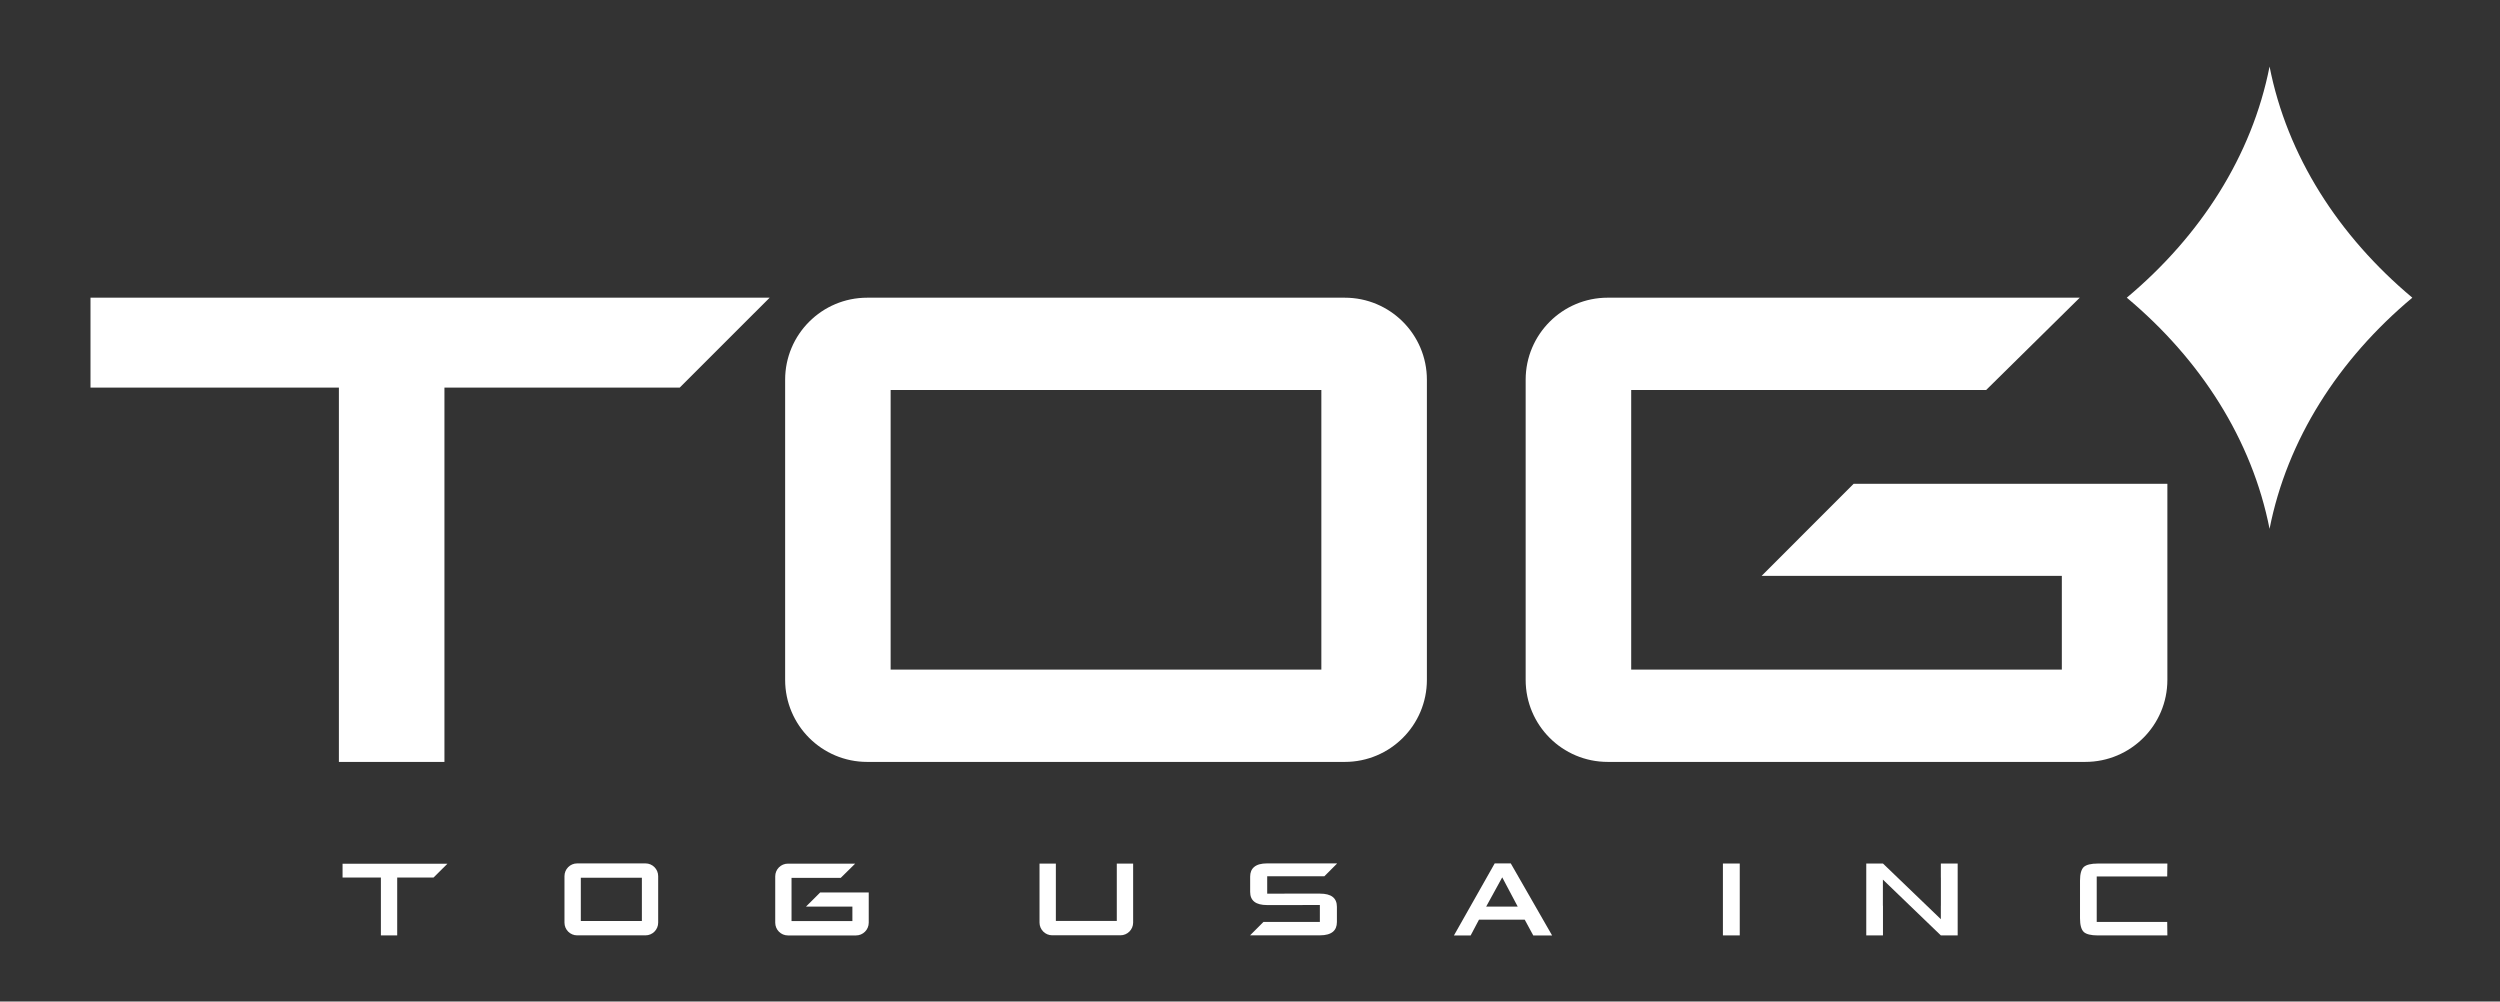 <svg xmlns="http://www.w3.org/2000/svg" id="Layer_1" viewBox="0 0 638.724 255.89"><rect x="0" y="0" width="638.724" height="255.89" fill="#333333" stroke="none"/><polygon points="101.48 224.195 101.48 238.98 97.315 238.98 97.315 224.195 87.521 224.195 87.521 220.669 114.318 220.669 110.771 224.195 101.48 224.195" fill="#fff"></polygon><path d="M164.914,220.59h-17.453c-1.8,0-3.244,1.465-3.244,3.254v11.886c0,1.779,1.444,3.244,3.244,3.244h17.453c1.8,0,3.244-1.465,3.244-3.244v-11.886c0-1.789-1.444-3.254-3.244-3.254M163.993,235.312h-15.601v-11.06h15.601v11.06Z" fill="#fff"></path><path d="M220.633,228.008h-11.081l-3.631,3.62h11.855v3.704h-15.549v-11.039h12.566l3.694-3.641h-17.181c-1.8,0-3.244,1.454-3.244,3.244v11.845c0,1.789,1.444,3.254,3.244,3.254h17.39c1.8,0,3.255-1.465,3.255-3.254v-7.733h-1.318Z" fill="#fff"></path><path d="M371.466,239l10.411-18.405h4.112l10.558,18.405h-4.813l-2.187-4.039h-11.678l-2.134,4.039h-4.269ZM379.702,231.623h8.056l-3.955-7.471-4.101,7.471Z" fill="#fff"></path><path d="M265.586,220.647v15.067c0,1.779,1.454,3.244,3.233,3.244h17.442c1.789,0,3.244-1.465,3.244-3.244v-15.067h-4.175v14.649h-15.569v-14.649h-4.175Z" fill="#fff"></path><path d="M323.703,220.59c-1.476,0-2.564.303-3.276.91-.68.565-1.025,1.381-1.025,2.469v3.903c0,2.239,1.433,3.359,4.301,3.359h9.092v-.01h4.416v4.321h-14.408l-3.4,3.401v.021h17.861c1.475,0,2.563-.314,3.286-.91.669-.565,1.015-1.392,1.015-2.48v-3.892c0-2.25-1.434-3.369-4.301-3.369h-9.103v.01h-4.405v-4.447h14.607l3.202-3.212v-.073h-17.861Z" fill="#fff"></path><rect x="440.186" y="220.621" width="4.301" height="18.363" fill="#fff"></rect><path d="M553.741,238.991h-17.768c-1.758,0-2.961-.303-3.589-.879-.639-.617-.963-1.758-.963-3.484v-9.658c0-1.706.324-2.846.963-3.463.628-.565,1.831-.879,3.589-.879h17.768l-.042,3.296h-18.008v11.625h18.008l.042,3.442Z" fill="#fff"></path><polygon points="495.865 220.624 495.865 224.213 495.876 224.213 495.876 231.391 495.865 231.391 495.865 234.844 481.08 220.624 476.811 220.624 476.811 238.987 481.08 238.987 481.08 231.391 481.059 231.391 481.059 224.726 495.865 238.987 500.165 238.987 500.165 220.624 495.865 220.624" fill="#fff"></polygon><polygon points="113.549 99.031 113.549 194.667 86.584 194.667 86.584 99.031 23.123 99.031 23.123 76.054 196.639 76.054 173.661 99.031 113.549 99.031" fill="#fff"></polygon><path d="M343.578,76.058h-122.014c-11.583,0-20.969,9.386-20.969,20.969v76.655c0,11.604,9.386,20.979,20.969,20.979h122.014c11.583,0,20.979-9.375,20.979-20.979v-76.655c0-11.583-9.396-20.969-20.979-20.969M337.592,171.076h-110.044v-71.434h110.044v71.434Z" fill="#fff"></path><path d="M473.591,123.602l-23.522,23.532h76.708v23.94h-110.023v-71.434h90.687l23.92-23.585h-120.602c-11.584,0-20.969,9.396-20.969,20.969v76.666c0,11.593,9.385,20.969,20.969,20.969h122.014c11.583,0,20.969-9.375,20.969-20.969v-50.089h-80.15Z" fill="#fff"></path><path d="M579.85,17c4.488,22.789,17.589,43.245,36.475,59.056-18.886,15.8-31.987,36.277-36.475,59.056-4.489-22.779-17.6-43.256-36.476-59.056,18.876-15.81,31.987-36.266,36.476-59.056" fill="#fff"></path></svg>